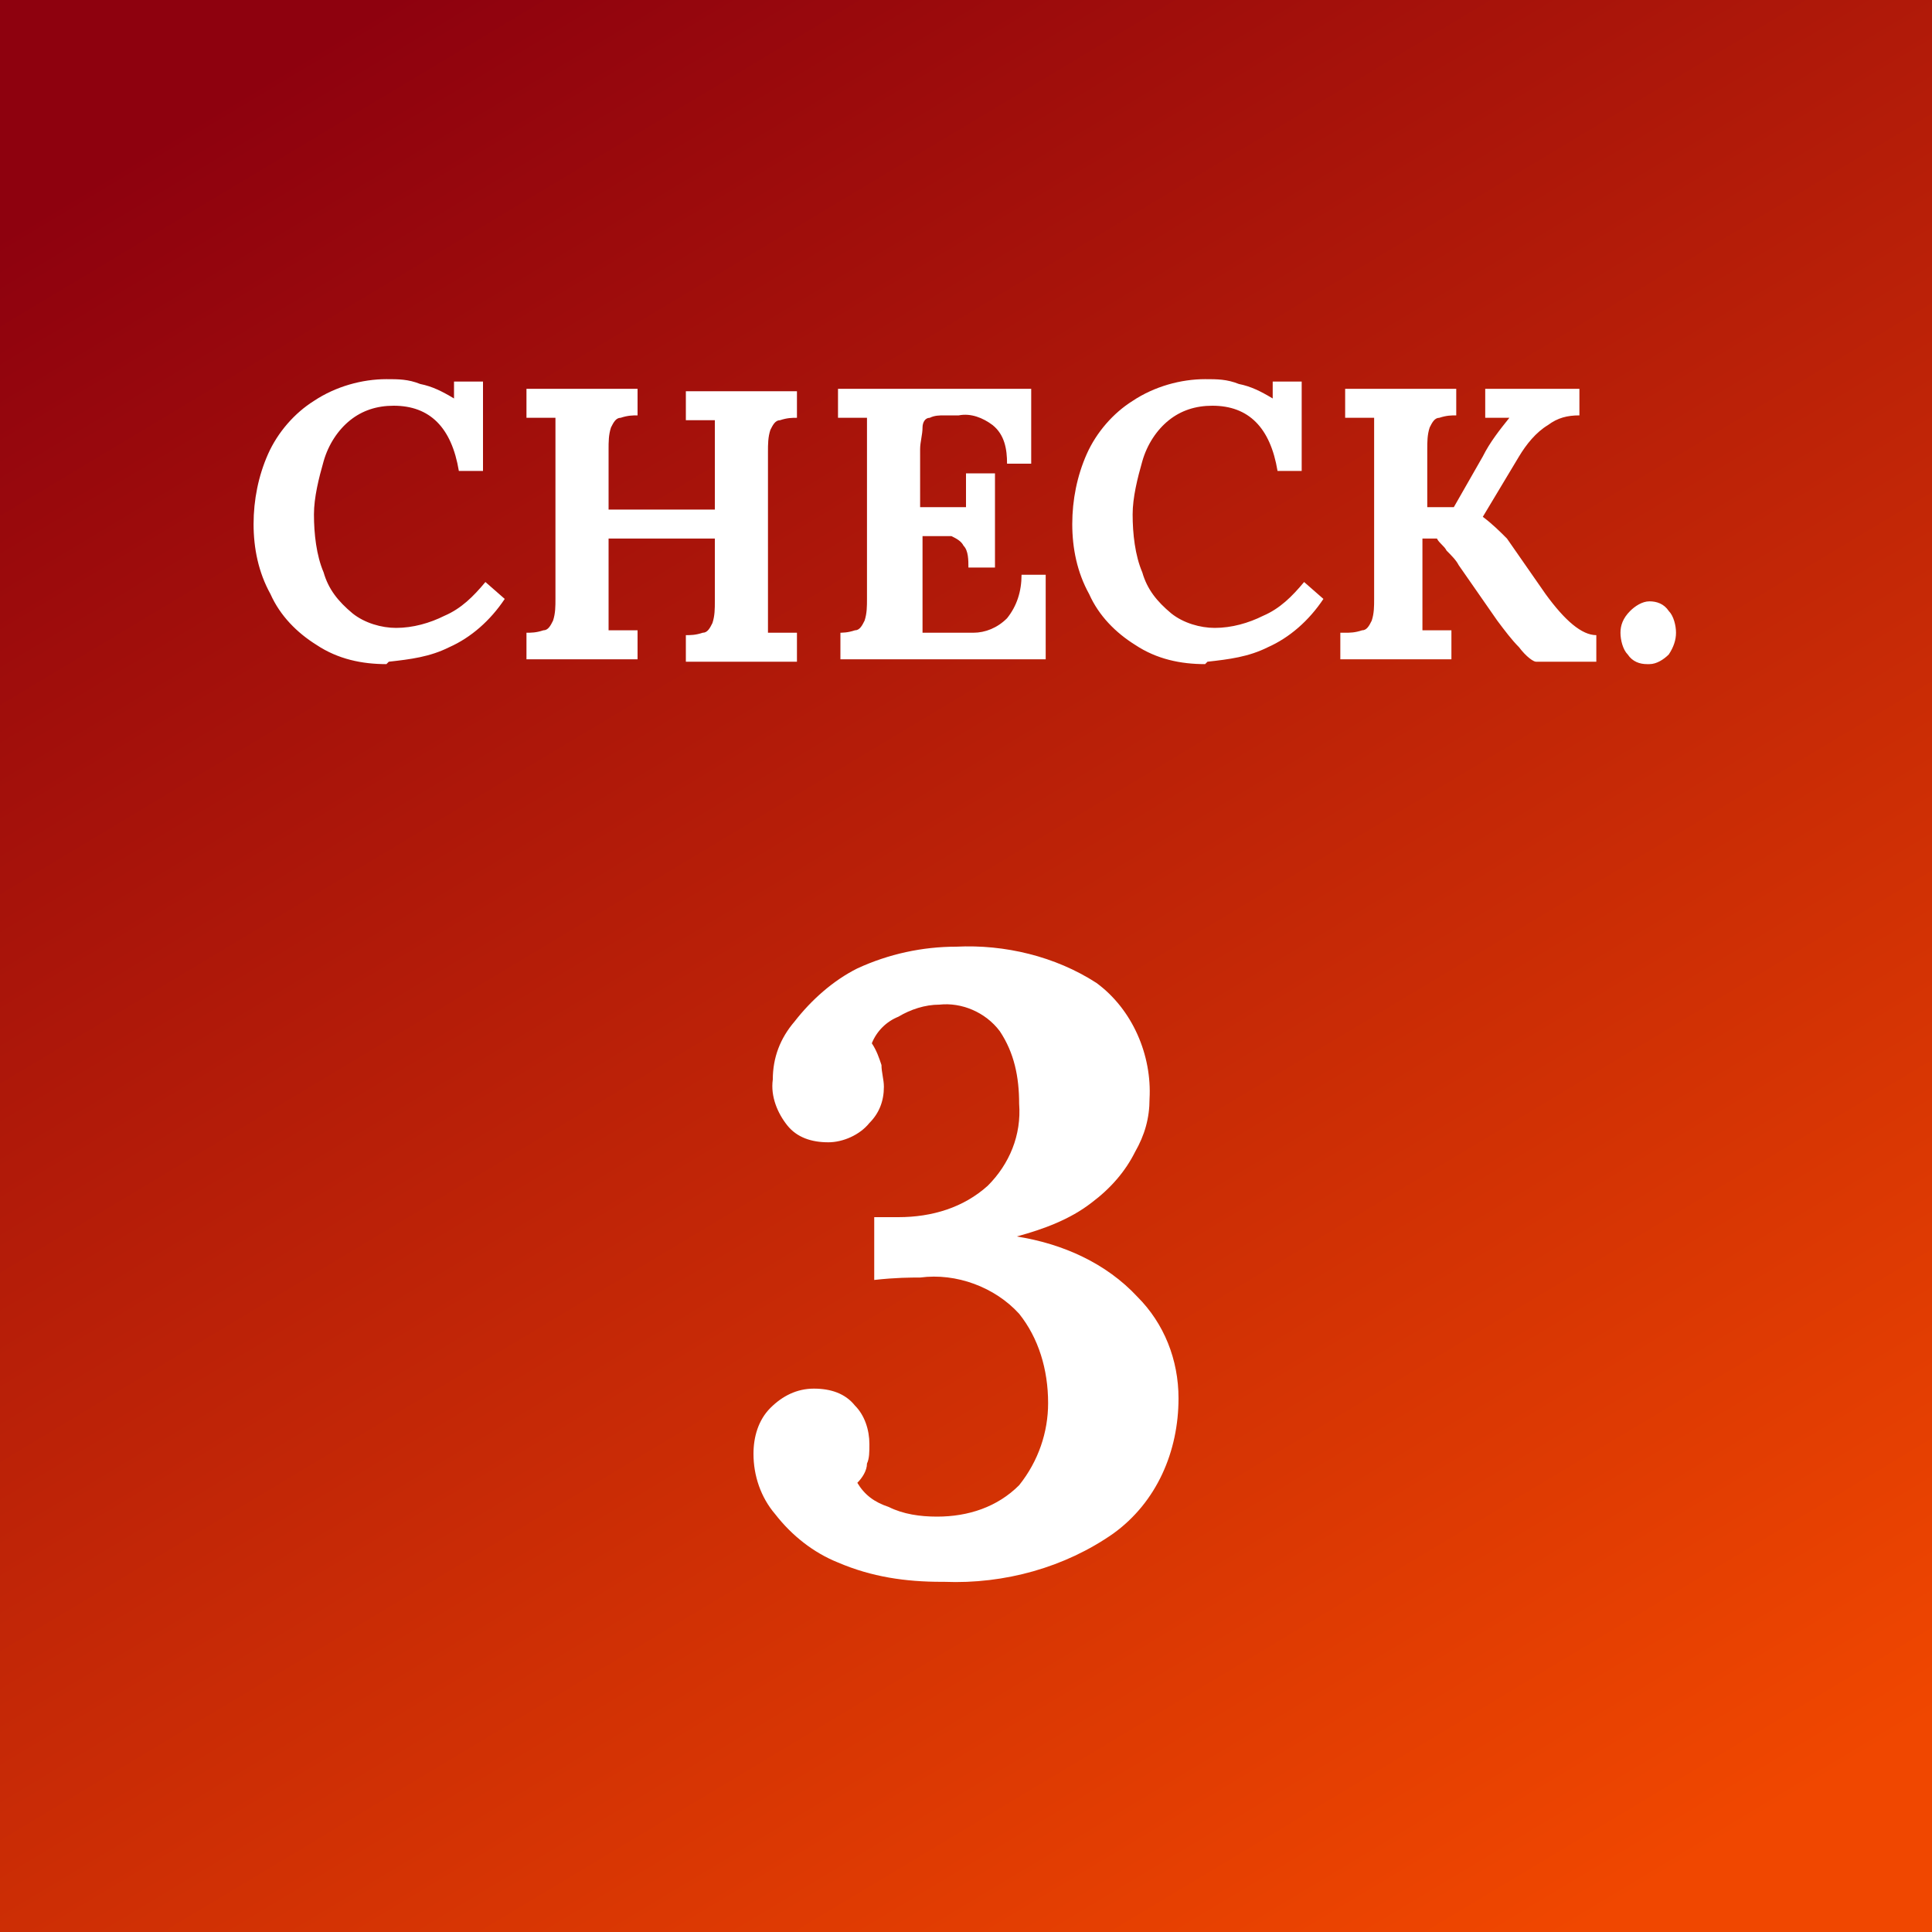 <?xml version="1.0" encoding="UTF-8"?>
<svg xmlns="http://www.w3.org/2000/svg" version="1.1" xmlns:xlink="http://www.w3.org/1999/xlink" viewBox="0 0 80 80">
  <rect x="0" y="0" width="80" height="80" fill="#333333" stroke="none"/>
  <defs>
    <style>
      .cls-1 {
        fill: #fff;
      }

      .cls-2 {
        fill: url(#_名称未設定グラデーション);
      }
    </style>
    <linearGradient id="_名称未設定グラデーション" data-name="名称未設定グラデーション" x1="-551.8" y1="215.3" x2="-551.2" y2="214.3" gradientTransform="translate(44161 17224) scale(80 -80)" gradientUnits="userSpaceOnUse">
      <stop offset="0" stop-color="#8e010e"/>
      <stop offset="1" stop-color="#f04700"/>
    </linearGradient>
  </defs>
  <!-- Generator: Adobe Illustrator 28.7.1, SVG Export Plug-In . SVG Version: 1.2.0 Build 142)  -->
  <g>
    <g id="check_03">
      <rect id="_長方形_1187" data-name="長方形_1187" class="cls-2" width="80" height="80"/>
      <path id="_パス_1230" data-name="パス_1230" class="cls-1" d="M39,65.5c-1.5,0-2.9-.2-4.3-.8-1-.4-1.9-1.1-2.6-2-.6-.7-.9-1.6-.9-2.5,0-.7.2-1.4.7-1.9.5-.5,1.1-.8,1.8-.8.7,0,1.3.2,1.7.7.4.4.6,1,.6,1.6,0,.3,0,.6-.1.8,0,.3-.2.6-.4.8.3.5.7.8,1.3,1,.6.3,1.3.4,2,.4,1.3,0,2.5-.4,3.4-1.3.8-1,1.2-2.2,1.2-3.4,0-1.4-.4-2.7-1.2-3.7-1-1.1-2.6-1.7-4.1-1.5-.4,0-1,0-1.9.1v-2.6c.3,0,.6,0,1,0,1.4,0,2.7-.4,3.7-1.3.9-.9,1.4-2.1,1.3-3.4,0-1.1-.2-2.1-.8-3-.6-.8-1.6-1.2-2.5-1.1-.6,0-1.2.2-1.7.5-.5.2-.9.6-1.1,1.1.2.3.3.6.4.9,0,.3.1.6.1.9,0,.6-.2,1.1-.6,1.5-.4.5-1.1.8-1.7.8-.7,0-1.3-.2-1.7-.7-.4-.5-.7-1.2-.6-1.9,0-.9.3-1.7.9-2.4.7-.9,1.6-1.7,2.6-2.2,1.3-.6,2.7-.9,4.1-.9,2-.1,4.1.4,5.8,1.5,1.5,1.1,2.3,3,2.2,4.8,0,.8-.2,1.5-.6,2.2-.4.8-1,1.5-1.8,2.1-.9.7-2,1.1-3.1,1.4h0c1.9.3,3.7,1.1,5,2.5,1.1,1.1,1.7,2.6,1.7,4.2,0,2.2-.9,4.3-2.7,5.6-2,1.4-4.5,2.1-7,2Z"/>
      <path id="_パス_1231" data-name="パス_1231" class="cls-1" d="M16,27.5c-1,0-2-.2-2.9-.8-.8-.5-1.5-1.2-1.9-2.1-.5-.9-.7-1.9-.7-2.9,0-1,.2-2,.6-2.9.4-.9,1.1-1.7,1.9-2.2.9-.6,2-.9,3-.9.5,0,.9,0,1.4.2.5.1.9.3,1.4.6h0v-.7c0,0,1.2,0,1.2,0v3.7h-1c-.3-1.8-1.2-2.7-2.7-2.7-.7,0-1.3.2-1.8.6-.5.4-.9,1-1.1,1.7-.2.7-.4,1.5-.4,2.2,0,.8.1,1.7.4,2.4.2.7.6,1.2,1.2,1.7.5.4,1.2.6,1.8.6.7,0,1.4-.2,2-.5.7-.3,1.2-.8,1.7-1.4l.8.7c-.6.9-1.4,1.6-2.3,2-.8.4-1.6.5-2.5.6ZM21.8,26.2c.2,0,.4,0,.7-.1.2,0,.3-.2.4-.4.1-.3.1-.6.1-.9v-6.1c0-.5,0-1,0-1.4h-1.2s0-1.2,0-1.2h4.6v1.1c-.2,0-.4,0-.7.1-.2,0-.3.2-.4.4-.1.3-.1.6-.1.9v2.5h4.4v-2.3c0-.5,0-1,0-1.4h-1.2s0-1.2,0-1.2h4.6v1.1c-.2,0-.4,0-.7.1-.2,0-.3.2-.4.4-.1.3-.1.6-.1.9v6.1c0,.5,0,1,0,1.4.3,0,.7,0,1.2,0v1.2h-4.6v-1.1c.2,0,.4,0,.7-.1.2,0,.3-.2.4-.4.1-.3.1-.6.1-.9v-2.6h-4.4v2.4c0,.5,0,1,0,1.4.3,0,.7,0,1.2,0v1.2h-4.6v-1.1ZM34.7,26.2c.2,0,.4,0,.7-.1.2,0,.3-.2.4-.4.1-.3.1-.6.1-.9v-6.1c0-.5,0-1,0-1.4h-1.2s0-1.2,0-1.2h8v3.1c0,0-1,0-1,0,0-.6-.1-1.2-.6-1.6-.4-.3-.9-.5-1.4-.4h-.6c-.2,0-.4,0-.6.1-.2,0-.3.2-.3.4,0,.3-.1.6-.1.9v2.4h1.9c0-.2,0-.6,0-1.4h1.2v3.9h-1.1c0-.3,0-.7-.2-.9-.1-.2-.3-.3-.5-.4-.3,0-.6,0-.8,0h-.4v2.6c0,.5,0,.9,0,1.4h2.1c.5,0,1-.2,1.4-.6.4-.5.6-1.1.6-1.8h1v3.5h-8.5v-1.1ZM49.9,27.5c-1,0-2-.2-2.9-.8-.8-.5-1.5-1.2-1.9-2.1-.5-.9-.7-1.9-.7-2.9,0-1,.2-2,.6-2.9.4-.9,1.1-1.7,1.9-2.2.9-.6,2-.9,3-.9.5,0,.9,0,1.4.2.5.1.9.3,1.4.6h0v-.7c0,0,1.2,0,1.2,0v3.7h-1c-.3-1.8-1.2-2.7-2.7-2.7-.7,0-1.3.2-1.8.6-.5.4-.9,1-1.1,1.7-.2.7-.4,1.5-.4,2.2,0,.8.1,1.7.4,2.4.2.7.6,1.2,1.2,1.7.5.4,1.2.6,1.8.6.7,0,1.4-.2,2-.5.7-.3,1.2-.8,1.7-1.4l.8.7c-.6.9-1.4,1.6-2.3,2-.8.4-1.6.5-2.5.6ZM55.7,26.2c.2,0,.4,0,.7-.1.2,0,.3-.2.4-.4.1-.3.1-.6.1-.9v-6.1c0-.5,0-1,0-1.4h-1.2s0-1.2,0-1.2h4.6v1.1c-.2,0-.4,0-.7.1-.2,0-.3.2-.4.4-.1.3-.1.6-.1.9v2.4h1.1l1.2-2.1c.3-.6.7-1.1,1.1-1.6h0c-.2,0-.4,0-.6,0-.2,0-.3,0-.4,0v-1.2h3.9v1.1c-.5,0-.9.1-1.3.4-.5.3-.9.8-1.2,1.3l-1.5,2.5h0c.4.3.7.6,1,.9l1.6,2.3c.8,1.1,1.5,1.7,2.1,1.7v1.1h-2.5c-.1,0-.4-.2-.7-.6-.3-.3-.6-.7-.9-1.1l-1.6-2.3c-.1-.2-.3-.4-.5-.6-.1-.2-.3-.3-.4-.5h-.6v2.4c0,.5,0,1,0,1.4.3,0,.7,0,1.2,0v1.2h-4.6v-1.1ZM68.2,27.5c-.3,0-.6-.1-.8-.4-.2-.2-.3-.6-.3-.9,0-.3.1-.6.4-.9.2-.2.5-.4.8-.4.3,0,.6.1.8.4.2.2.3.6.3.9,0,.3-.1.6-.3.9-.2.2-.5.4-.8.4Z"/>
    </g>
  </g>
</svg>